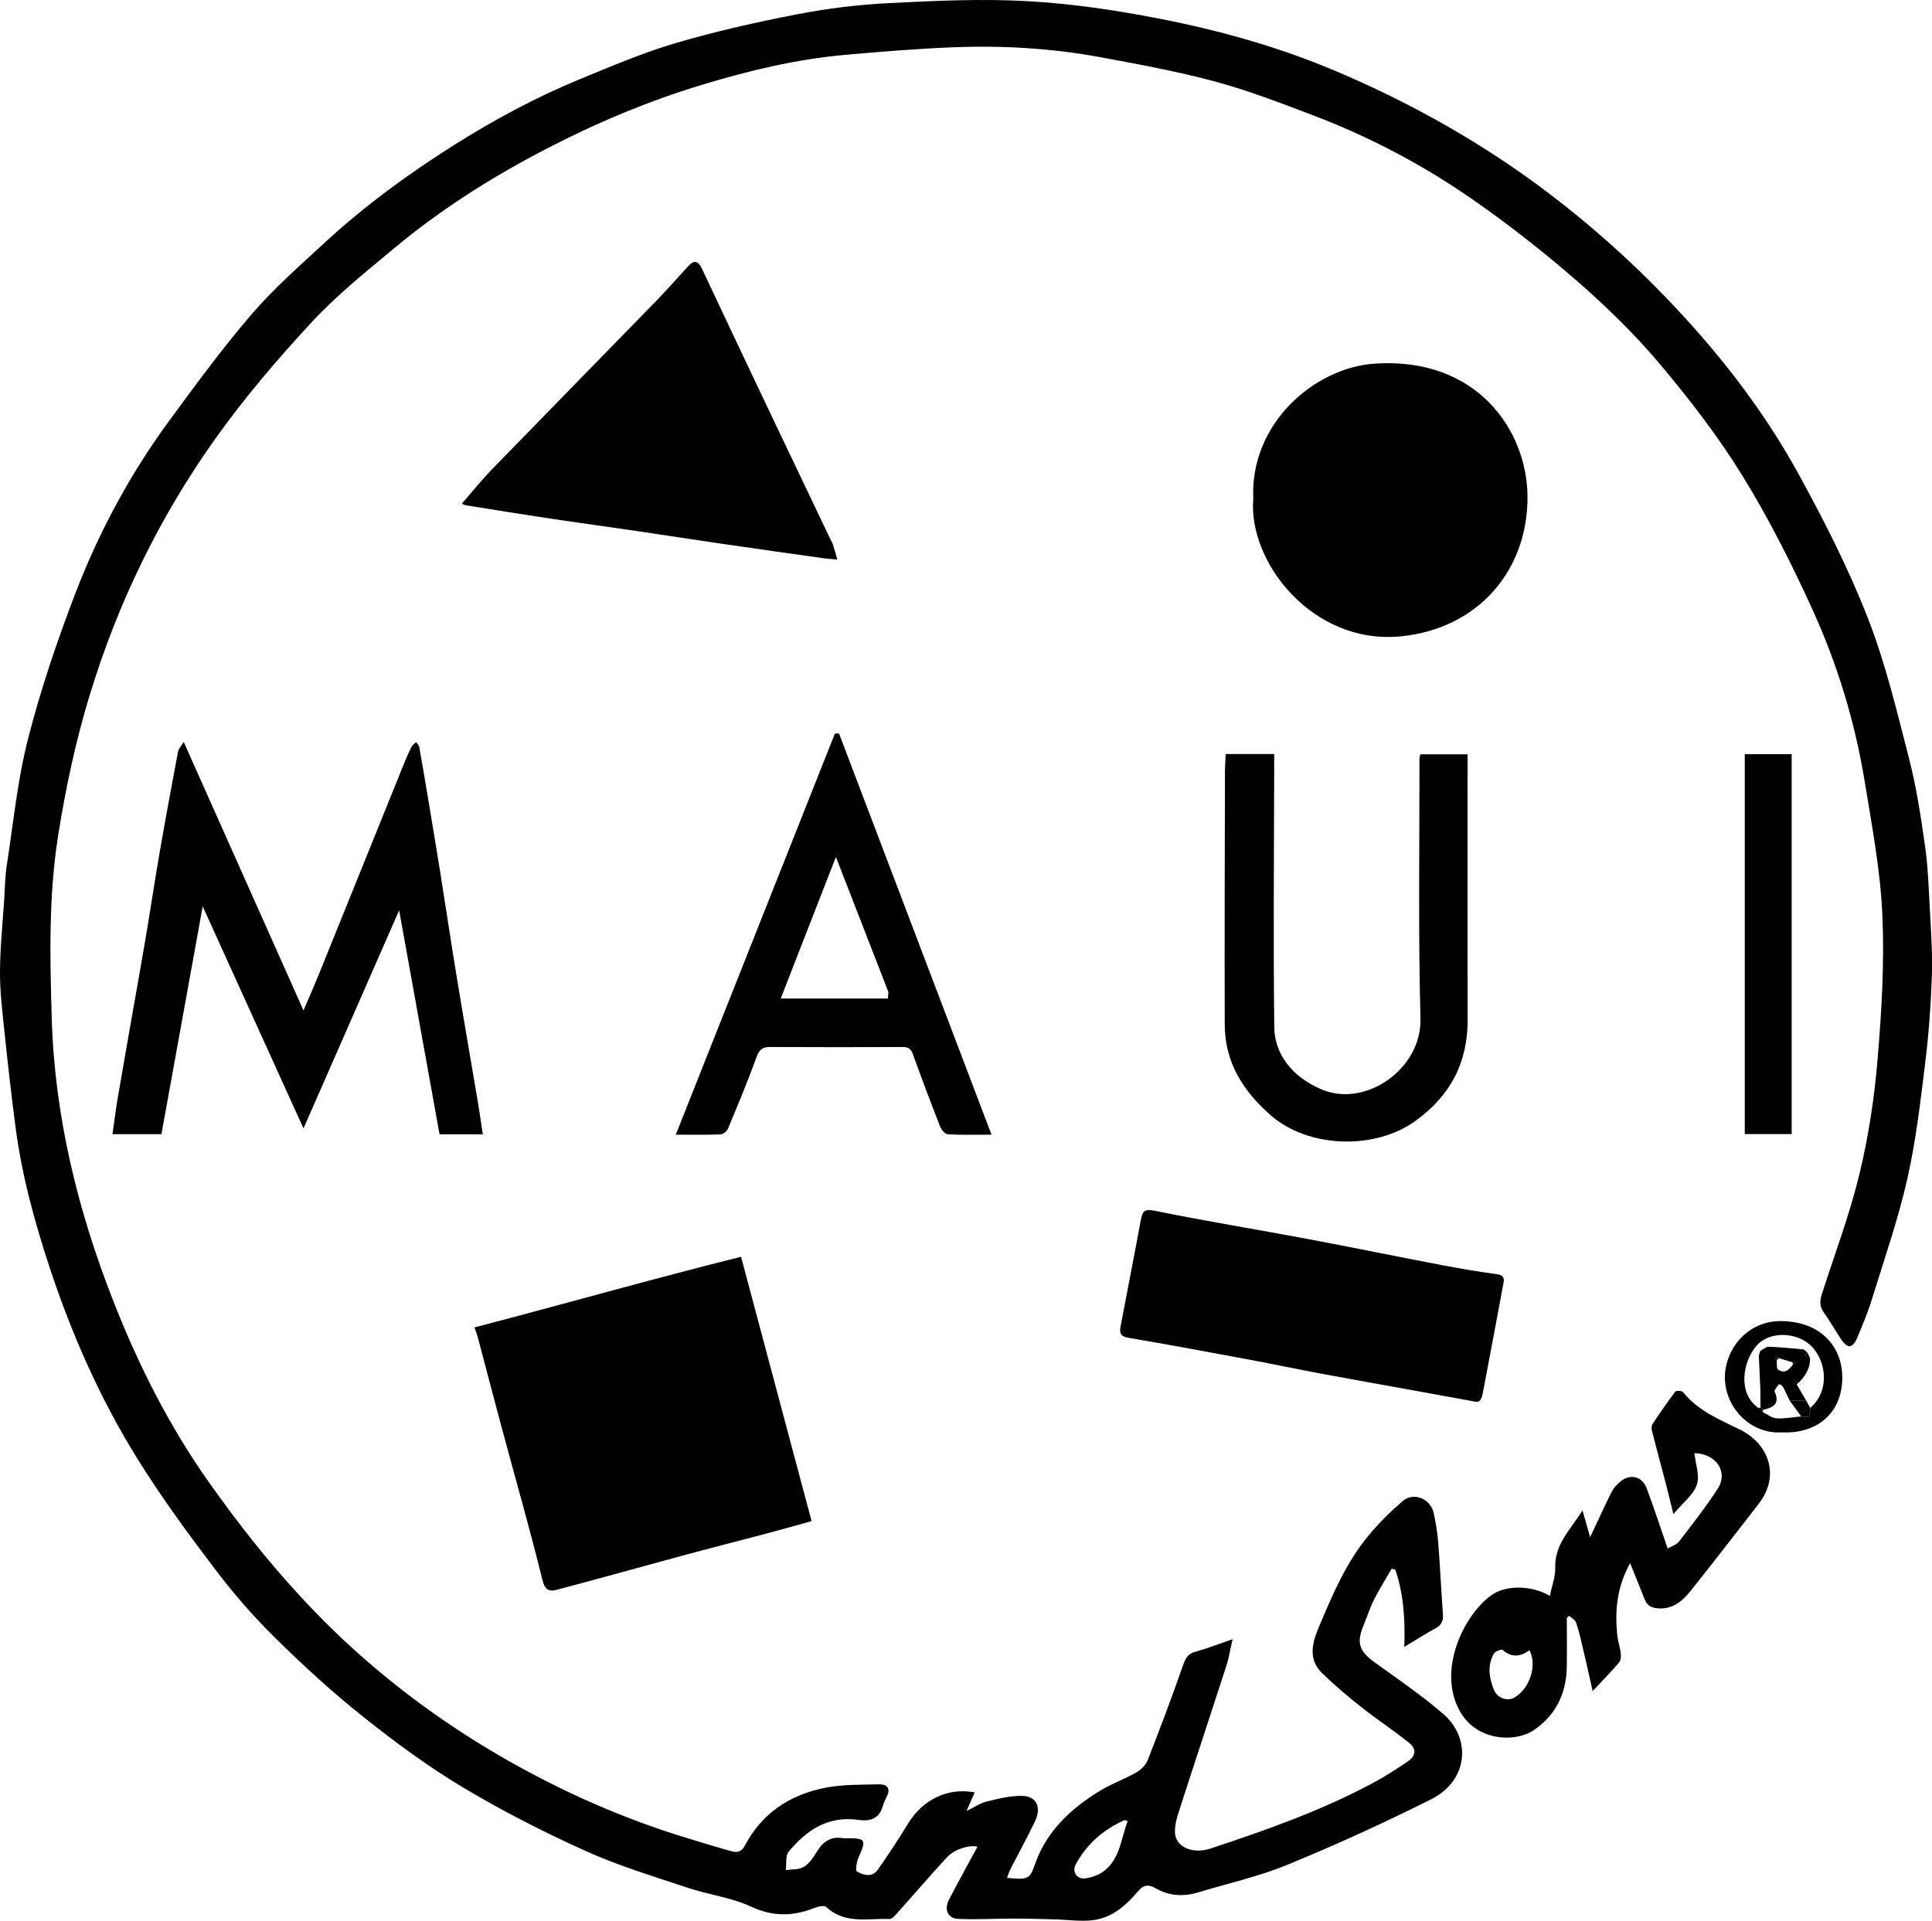 <?xml version="1.0" encoding="UTF-8"?><svg id="Capa_2" xmlns="http://www.w3.org/2000/svg" viewBox="0 0 448.16 445.6"><g id="Capa_1-2"><path d="m412.63,315.07h0c-.26-.1-.52-.19-.78-.29.26.1.52.19.78.29Z"/><path d="m415.87,316.58c.2-.09.4-.19.6-.28-.2.09-.4.19-.6.28h0Z"/><path d="m446.52,196.15c-.95-6.72-1.96-13.47-3.65-20.03-2.85-11.06-5.49-22.29-9.65-32.89-4.54-11.58-10.24-22.78-16.26-33.7-8.31-15.06-18.94-28.52-30.89-40.89-8.22-8.51-17.03-16.35-26.46-23.54-15.31-11.66-31.9-21.03-49.56-28.53-13.22-5.62-27.02-9.49-41.07-12.23-10.1-1.97-20.38-3.5-30.64-4.07-10.72-.6-21.54-.09-32.28.46-7.13.36-14.28,1.25-21.28,2.61-9.43,1.83-18.85,3.95-28.06,6.66-7.51,2.21-14.78,5.32-22.05,8.3-10.21,4.2-19.91,9.4-29.25,15.29-10.74,6.77-20.96,14.26-30.29,22.88-5.74,5.31-11.66,10.5-16.74,16.41-6.74,7.84-12.87,16.21-19,24.54-9.19,12.48-16.5,26.09-22.02,40.52-4.19,10.94-7.96,22.1-10.86,33.44-2.45,9.57-3.41,19.52-4.93,29.32-.41,2.63-.43,5.31-.6,7.97C.6,214.26.03,219.85,0,225.43c-.02,4.54.52,9.09,1,13.62.78,7.48,1.63,14.95,2.6,22.4,1.46,11.2,4.43,22.05,7.96,32.73,5.13,15.52,11.73,30.44,20.37,44.32,5.48,8.8,11.64,17.21,17.91,25.48,4.26,5.62,8.93,11.01,13.96,15.96,6.51,6.42,13.29,12.64,20.44,18.33,7.38,5.88,15.04,11.53,23.12,16.37,9.18,5.5,18.78,10.38,28.54,14.79,7.59,3.43,15.66,5.85,23.59,8.5,4.87,1.63,10.14,2.25,14.74,4.39,5.15,2.4,9.81,2.24,14.8.26.81-.32,2.2-.6,2.65-.18,4.32,4.07,9.65,2.58,14.65,2.79.57.02,1.26-.77,1.74-1.31,3.89-4.34,7.67-8.78,11.63-13.04,1.79-1.93,5.31-2.89,7.05-2.43-2.21,4.09-4.49,8.17-6.63,12.31-1.14,2.2-.29,4.31,2.01,4.43,4.33.22,8.68-.06,13.02-.06,3.15,0,6.29.1,9.44.18,2.98.08,6.01.55,8.94.19,4.46-.54,7.71-3.45,10.51-6.77,1.24-1.46,2.45-1.56,4.02-.64,3.13,1.83,6.47,1.99,9.89.96,6.93-2.09,14.07-3.68,20.73-6.42,11.28-4.64,22.42-9.71,33.32-15.19,8.64-4.34,9.34-14.16,2.75-19.82-5.02-4.31-10.52-8.06-15.89-11.94-3.62-2.62-4.26-4.51-2.52-8.69.82-1.97,1.46-4.02,2.42-5.92,1.23-2.44,2.7-4.75,4.07-7.12l.86.26c1.85,5.56,2.3,11.35,2.06,17.9,2.76-1.66,4.92-3.06,7.19-4.28,1.4-.76,1.89-1.72,1.77-3.3-.41-5.5-.65-11.01-1.08-16.5-.19-2.37-.55-4.74-1.08-7.05-.76-3.31-4.69-4.86-7.19-2.7-2.82,2.43-5.5,5.1-7.88,7.96-5.07,6.08-8.18,13.3-11.24,20.51-1.64,3.87-3.17,7.94.5,11.5,2.89,2.81,5.99,5.42,9.16,7.92,3.55,2.81,7.36,5.3,10.89,8.12,1.85,1.47,1.68,3.09-.28,4.42-2.59,1.75-5.24,3.47-7.99,4.94-12.04,6.46-24.87,10.99-37.8,15.25-4.03,1.33-7.97-.35-8.16-3.63-.12-2.03.64-4.18,1.29-6.18,3.51-10.9,7.13-21.77,10.65-32.67.55-1.71.82-3.51,1.42-6.1-3.44,1.18-6.01,2.18-8.66,2.92-1.74.48-2.28,1.53-2.84,3.14-2.58,7.38-5.34,14.71-8.19,21.99-.44,1.12-1.51,2.21-2.57,2.82-2.8,1.59-5.89,2.69-8.63,4.37-6.46,3.96-11.98,9.04-14.68,16.25-1.47,3.95-1.32,4.45-6.76,3.87.3-.76.52-1.49.86-2.15,1.86-3.63,3.84-7.21,5.6-10.89,1.57-3.29.45-5.86-2.85-5.97-2.74-.09-5.56.64-8.27,1.29-1.48.35-2.83,1.29-4.72,2.21.8-1.85,1.33-3.06,1.88-4.32-6.29-1.16-12.05,1.67-15.47,7.27-2.22,3.63-4.55,7.19-7,10.67-1.29,1.83-3.29,1.32-4.83.42-.4-.23-.1-2.24.34-3.22,1.88-4.19,1.74-4.5-2.76-4.5-.26,0-.53.04-.78,0-2.87-.52-4.71.81-6.15,3.19-.79,1.31-1.76,2.72-3.01,3.47-1.12.68-2.75.52-4.16.73.2-1.44-.12-3.3.67-4.26,4.18-5.06,9.21-8.42,16.3-7.37,2.29.34,4.63-.15,5.46-2.99.26-.9.65-1.77,1.07-2.61.94-1.92-.3-2.69-1.75-2.66-4.22.09-8.51,0-12.62.8-8.13,1.6-14.66,5.87-18.61,13.4-.82,1.57-1.88,1.66-3.16,1.31-3.33-.92-6.63-1.95-9.93-2.95-15.2-4.59-29.59-10.98-43.34-18.93-12.31-7.11-23.74-15.4-34.25-24.89-6.22-5.61-12.05-11.72-17.53-18.06-5.69-6.58-11-13.54-16.03-20.64-9.26-13.05-16.42-27.25-22.26-42.14-8.28-21.11-13.62-42.9-14.29-65.59-.42-14.17-.75-28.37,1.5-42.52,1.76-11.05,4.08-21.92,7.35-32.62,6.49-21.28,16.12-41.07,28.96-59.15,6.79-9.56,14.47-18.56,22.44-27.17,5.85-6.33,12.68-11.79,19.33-17.33,10.82-9.01,22.67-16.47,35.19-22.96,11.64-6.04,23.67-11.09,36.18-14.87,10.85-3.28,21.9-5.93,33.25-6.93,8.3-.73,16.62-1.42,24.95-1.74,11.41-.45,22.8.22,34.04,2.29,8.95,1.65,17.94,3.3,26.71,5.67,7.71,2.08,15.22,4.99,22.7,7.83,13.24,5.02,25.71,11.64,37.3,19.72,8.33,5.82,16.37,12.13,24.03,18.81,6.78,5.92,13.3,12.27,19.09,19.15,6.91,8.21,13.53,16.8,19.16,25.92,6.11,9.9,11.38,20.38,16.22,30.98,5.82,12.76,9.91,26.2,12.17,40.09,1.67,10.26,3.63,20.56,4.08,30.91.49,11.2-.19,22.51-1.14,33.71-.75,8.87-2.11,17.78-4.21,26.43-2.28,9.39-5.72,18.49-8.68,27.71-.48,1.5-.59,2.82.41,4.23,1.52,2.14,2.79,4.45,4.27,6.62.41.6,1.27,1.37,1.79,1.28.62-.11,1.31-.97,1.59-1.66,1.24-2.98,2.52-5.95,3.47-9.03,2.87-9.28,6.08-18.5,8.24-27.95,2.02-8.85,3.06-17.94,4.18-26.97.83-6.73,1.32-13.52,1.56-20.29.18-5.18-.21-10.39-.48-15.58-.26-4.9-.43-9.82-1.11-14.67Zm-196.99,236.38c2.53-4.73,6.43-8.08,11.31-10.28.1-.05.29.1.75.26-1.58,4.01-1.73,8.68-5.54,11.58-1.2.91-2.85,1.49-4.35,1.68-1.89.24-3.08-1.55-2.17-3.25Z"/><path d="m116.58,331.92c3.1,11.54,6.41,23.04,9.25,34.64.6,2.44,1.7,2.68,3.33,2.25,9.71-2.56,19.37-5.28,29.06-7.9,6.48-1.75,12.99-3.4,19.48-5.12,3.51-.93,7-1.92,10.56-2.91-5.43-20.37-10.8-40.51-16.36-61.32-20.55,5.12-41.03,10.96-61.84,16.39.42,1.21.62,1.68.74,2.17,1.93,7.26,3.82,14.53,5.77,21.79Z"/><path d="m324.94,147.63c18.14-1.81,29.53-15.51,29.39-32.52-.13-15.25-11.66-32.29-35.35-30.76-14.14.92-29.04,13.94-28.26,31.32-1.27,14.76,13.83,33.98,34.23,31.95Z"/><path d="m102.27,203.28c-.95-5.96-1.95-11.91-2.94-17.86-.67-4.03-1.35-8.06-2.07-12.08-.08-.42-.48-.79-.72-1.18-.38.37-.88.68-1.1,1.13-.65,1.29-1.22,2.61-1.76,3.95-6.59,16.31-13.17,32.63-19.77,48.93-1.06,2.61-2.21,5.19-3.51,8.24-9.36-20.99-18.44-41.35-27.78-62.28-.6.98-1.19,1.56-1.32,2.22-1.44,7.65-2.86,15.3-4.19,22.96-1.19,6.86-2.22,13.75-3.38,20.62-.94,5.61-1.96,11.2-2.94,16.8-1.18,6.77-2.38,13.54-3.53,20.31-.45,2.65-.77,5.32-1.17,8.07h11.36c3.16-17.46,6.31-34.82,9.57-52.84,7.92,17.45,15.59,34.34,23.38,51.51,7.38-16.84,14.64-33.38,22.19-50.59,3.23,17.91,6.31,35,9.37,51.96h10.04c-.42-2.76-.78-5.28-1.2-7.78-.97-5.78-1.98-11.55-2.95-17.33-.95-5.62-1.89-11.24-2.79-16.86-.96-5.97-1.84-11.94-2.8-17.91Z"/><path d="m128.36,120.41c6.39.96,12.79,1.82,19.18,2.76,6.62.97,13.23,2.01,19.85,2.97,7.84,1.14,15.68,2.25,23.52,3.35,1.1.16,2.22.22,3.33.32-.35-1.2-.69-2.4-1.06-3.58-.1-.33-.31-.62-.46-.93-4.49-9.42-8.99-18.83-13.47-28.25-5.48-11.54-10.96-23.09-16.4-34.66-.88-1.88-1.81-2.18-3.25-.6-2.52,2.77-4.99,5.57-7.6,8.25-12.63,12.97-25.31,25.89-37.92,38.88-2.41,2.49-4.58,5.21-6.92,7.9-.02,0,.42.32.9.4,6.76,1.09,13.52,2.17,20.28,3.19Z"/><path d="m264.61,283.15c-1.52,8.24-3.15,16.45-4.69,24.69-.24,1.28-.03,2.2,1.75,2.5,9.39,1.59,18.75,3.34,28.12,5.08,5.56,1.04,11.09,2.21,16.65,3.25,7.3,1.36,14.62,2.65,21.93,3.98,4.31.78,8.61,1.57,13.75,2.5,1.52.42,1.72-1.34,2.01-2.86,1.56-8.19,3.09-16.38,4.62-24.58.21-1.14.08-1.9-1.47-2.11-4.24-.56-8.47-1.28-12.67-2.08-10.48-2-20.93-4.15-31.42-6.12-11.78-2.21-23.61-4.13-35.35-6.52-2.6-.53-2.86.33-3.22,2.27Z"/><path d="m284.15,178.61c-.03,19.7-.12,39.4-.05,59.1.03,8.71,4.19,15.34,10.65,21.01,8.7,7.63,24.08,8.12,33.48,1.39,8.23-5.89,12.25-13.59,12.22-23.64-.06-19.61-.02-39.23-.02-58.84v-2.63h-10.93c-.11.42-.23.67-.23.92.02,20.13-.3,40.28.23,60.4.31,11.69-12.79,20.73-22.93,16.42-6.97-2.96-10.91-8.33-10.98-14.39-.25-20.04-.05-40.09-.02-60.13,0-1.09,0-2.18,0-3.3h-11.24c-.06,1.29-.17,2.48-.17,3.68Z"/><path d="m209.45,242.89c1.39,0,1.91.54,2.35,1.78,2.02,5.6,4.12,11.17,6.29,16.71.29.74,1.15,1.73,1.79,1.77,3.18.18,6.38.08,10.12.08-11.9-31.3-23.63-62.18-35.37-93.06-.32,0-.64,0-.96.01-12.25,30.88-24.5,61.77-36.91,93.05,3.63,0,7.02.07,10.41-.06.61-.02,1.46-.77,1.72-1.39,2.29-5.49,4.59-10.99,6.61-16.58.62-1.72,1.42-2.32,3.11-2.31,10.28.04,20.56.06,30.83.01Zm-15.54-44.07c4.23,10.88,8.2,21.1,12.17,31.32-.04.5-.08,1.01-.12,1.51h-24.86c4.22-10.84,8.41-21.57,12.8-32.84Z"/><path d="m403.58,331.64c-4.84-2.37-9.69-4.35-13.17-8.68-.27-.34-1.59-.4-1.8-.12-1.85,2.44-3.58,4.97-5.28,7.52-.25.38-.27,1.05-.15,1.52,1.04,4.08,2.15,8.15,3.22,12.22.57,2.19,1.09,4.39,1.77,7.15,2.24-2.67,4.65-4.47,5.44-6.81.72-2.14-.31-4.86-.56-7.33,5.1.15,7.95,4.37,5.36,8.34-2.75,4.21-5.87,8.19-8.94,12.18-.56.73-1.67,1.05-2.62,1.62-1.73-4.99-3.2-9.51-4.86-13.95-1.11-2.96-4.06-3.53-6.41-1.34-.68.63-1.35,1.37-1.76,2.19-1.64,3.31-3.18,6.67-4.96,10.46-.56-1.96-1.07-3.75-1.77-6.2-2.88,4.55-6.5,7.89-6.33,13.32.06,2.08-.78,4.19-1.25,6.49-4.19-2.46-10.1-2.56-13.44-.23-6.42,4.48-12.83,17.45-7.4,27.05,3.91,6.9,12.78,7.25,17.08,4.36,5.04-3.38,7.59-8.45,7.69-14.6.06-3.83.01-7.65.01-11.48.19-.15.37-.31.56-.46.54.5,1.36.9,1.57,1.51.64,1.84,1.07,3.75,1.52,5.64.74,3.14,1.44,6.29,2.35,10.3,2.41-2.58,4.29-4.48,6.03-6.51.43-.5.58-1.43.5-2.12-.17-1.5-.69-2.97-.84-4.48-.56-5.61-.07-11.06,3-16.57,1.26,3.14,2.32,5.8,3.39,8.45.58,1.43,1.55,1.96,3.2,2.05,3.39.18,5.56-1.73,7.38-4,5.36-6.66,10.56-13.46,15.81-20.21,5.26-6.76,2.16-14.12-4.35-17.3Zm-52.36,62.21c-1.68.91-3.93.02-4.68-1.83-1.13-2.77-1.56-5.63-.03-8.38.3-.54,1.79-1.11,2.05-.88,2.1,1.85,4.16,1.6,6.22.07,1.95,3.76-.18,9.18-3.56,11.02Z"/><path d="m415.61,174.96h-10.88v88.13h10.88v-88.13Z"/><path d="m413.11,306.48c-7.76-.05-12.91,6.44-12.99,12.94-.08,6.9,5.75,13.36,13.26,12.87,8.58.43,14.58-5.1,13.92-13.99-.41-5.52-4.52-11.75-14.2-11.82Zm6.83,20.14c-.18,2.24-.29,2.34-2.1,1.97-1.92.18-3.85.56-5.76.44-1.1-.07-2.15-.95-3.23-1.46-.31-.31-.63-.62-.94-.93-4.9-3.39-3.66-10.69-.49-14.41,3.04-3.56,9.64-3.27,12.92.22,3.2,3.4,4.26,10.09-.41,14.16Z"/><path d="m412.63,321.12c.17.04.35.08.52.12-.17-.04-.35-.08-.52-.12h0Z"/><path d="m415.17,324.97c.88,1.2,1.77,2.41,2.65,3.61,1.81.37,1.92.27,2.1-1.97-.33-.58-.67-1.17-1-1.75-1.25.04-2.5.07-3.76.11Z"/><path d="m408.4,326.51c-.17.04-.33.08-.5.13.31.31.63.62.94.93.08-.15.12-.31.12-.47-.19-.19-.38-.39-.57-.58Z"/><path d="m411.65,322.83c-.16-.34.63-1.12.98-1.7h0,0c.17.04.35.08.52.12l.02.03c.16.18.32.36.48.54.51,1.05,1.01,2.1,1.52,3.15,1.25-.04,2.5-.07,3.76-.11-.71-1.23-1.43-2.46-2.15-3.69q3.26-2.9,3.07-6.16c-.42-.18-.84-.37-1.26-.55.23-.22.46-.44.69-.66-.14-.12-.28-.25-.42-.37-.16-.13-.32-.26-.49-.39-2.69-.22-5.38-.52-8.07-.61-.64-.02-1.31.63-1.97.96l-.34,1.08c.12,2.78.24,5.56.37,8.34,0,.71,0,1.43,0,2.14.01.51.02,1.02.03,1.54.19.19.38.39.57.58,2.32-.52,4.02-1.36,2.68-4.27Zm.98-7.76c1.07.33,2.14.66,3.21.99.21.08.42.16.63.25-.2.09-.4.19-.6.28-.88,1.23-1.95,2.21-3.44,1.1-.4-.3-.2-1.39-.28-2.12-.1-.26-.21-.52-.31-.78.26.1.52.19.78.29h0Z"/><path d="m419.85,315.02c-.19-.4-.38-.8-.57-1.2-.23.22-.46.44-.69.66.42.18.84.37,1.26.55Z"/><path d="m411.85,314.78c.1.26.21.52.31.78.16-.16.32-.33.47-.49-.26-.1-.52-.19-.78-.29Z"/><path d="m412.63,315.07c-.16.16-.32.33-.47.49.16-.16.32-.33.47-.49h0Z"/><path d="m416.47,316.3c-.21-.08-.42-.16-.63-.25,0,.18.02.35.03.53.2-.09.4-.19.6-.28Z"/><path d="m415.87,316.58c0-.17-.02-.35-.03-.53,0,.18.02.35.03.53h0Z"/></g></svg>